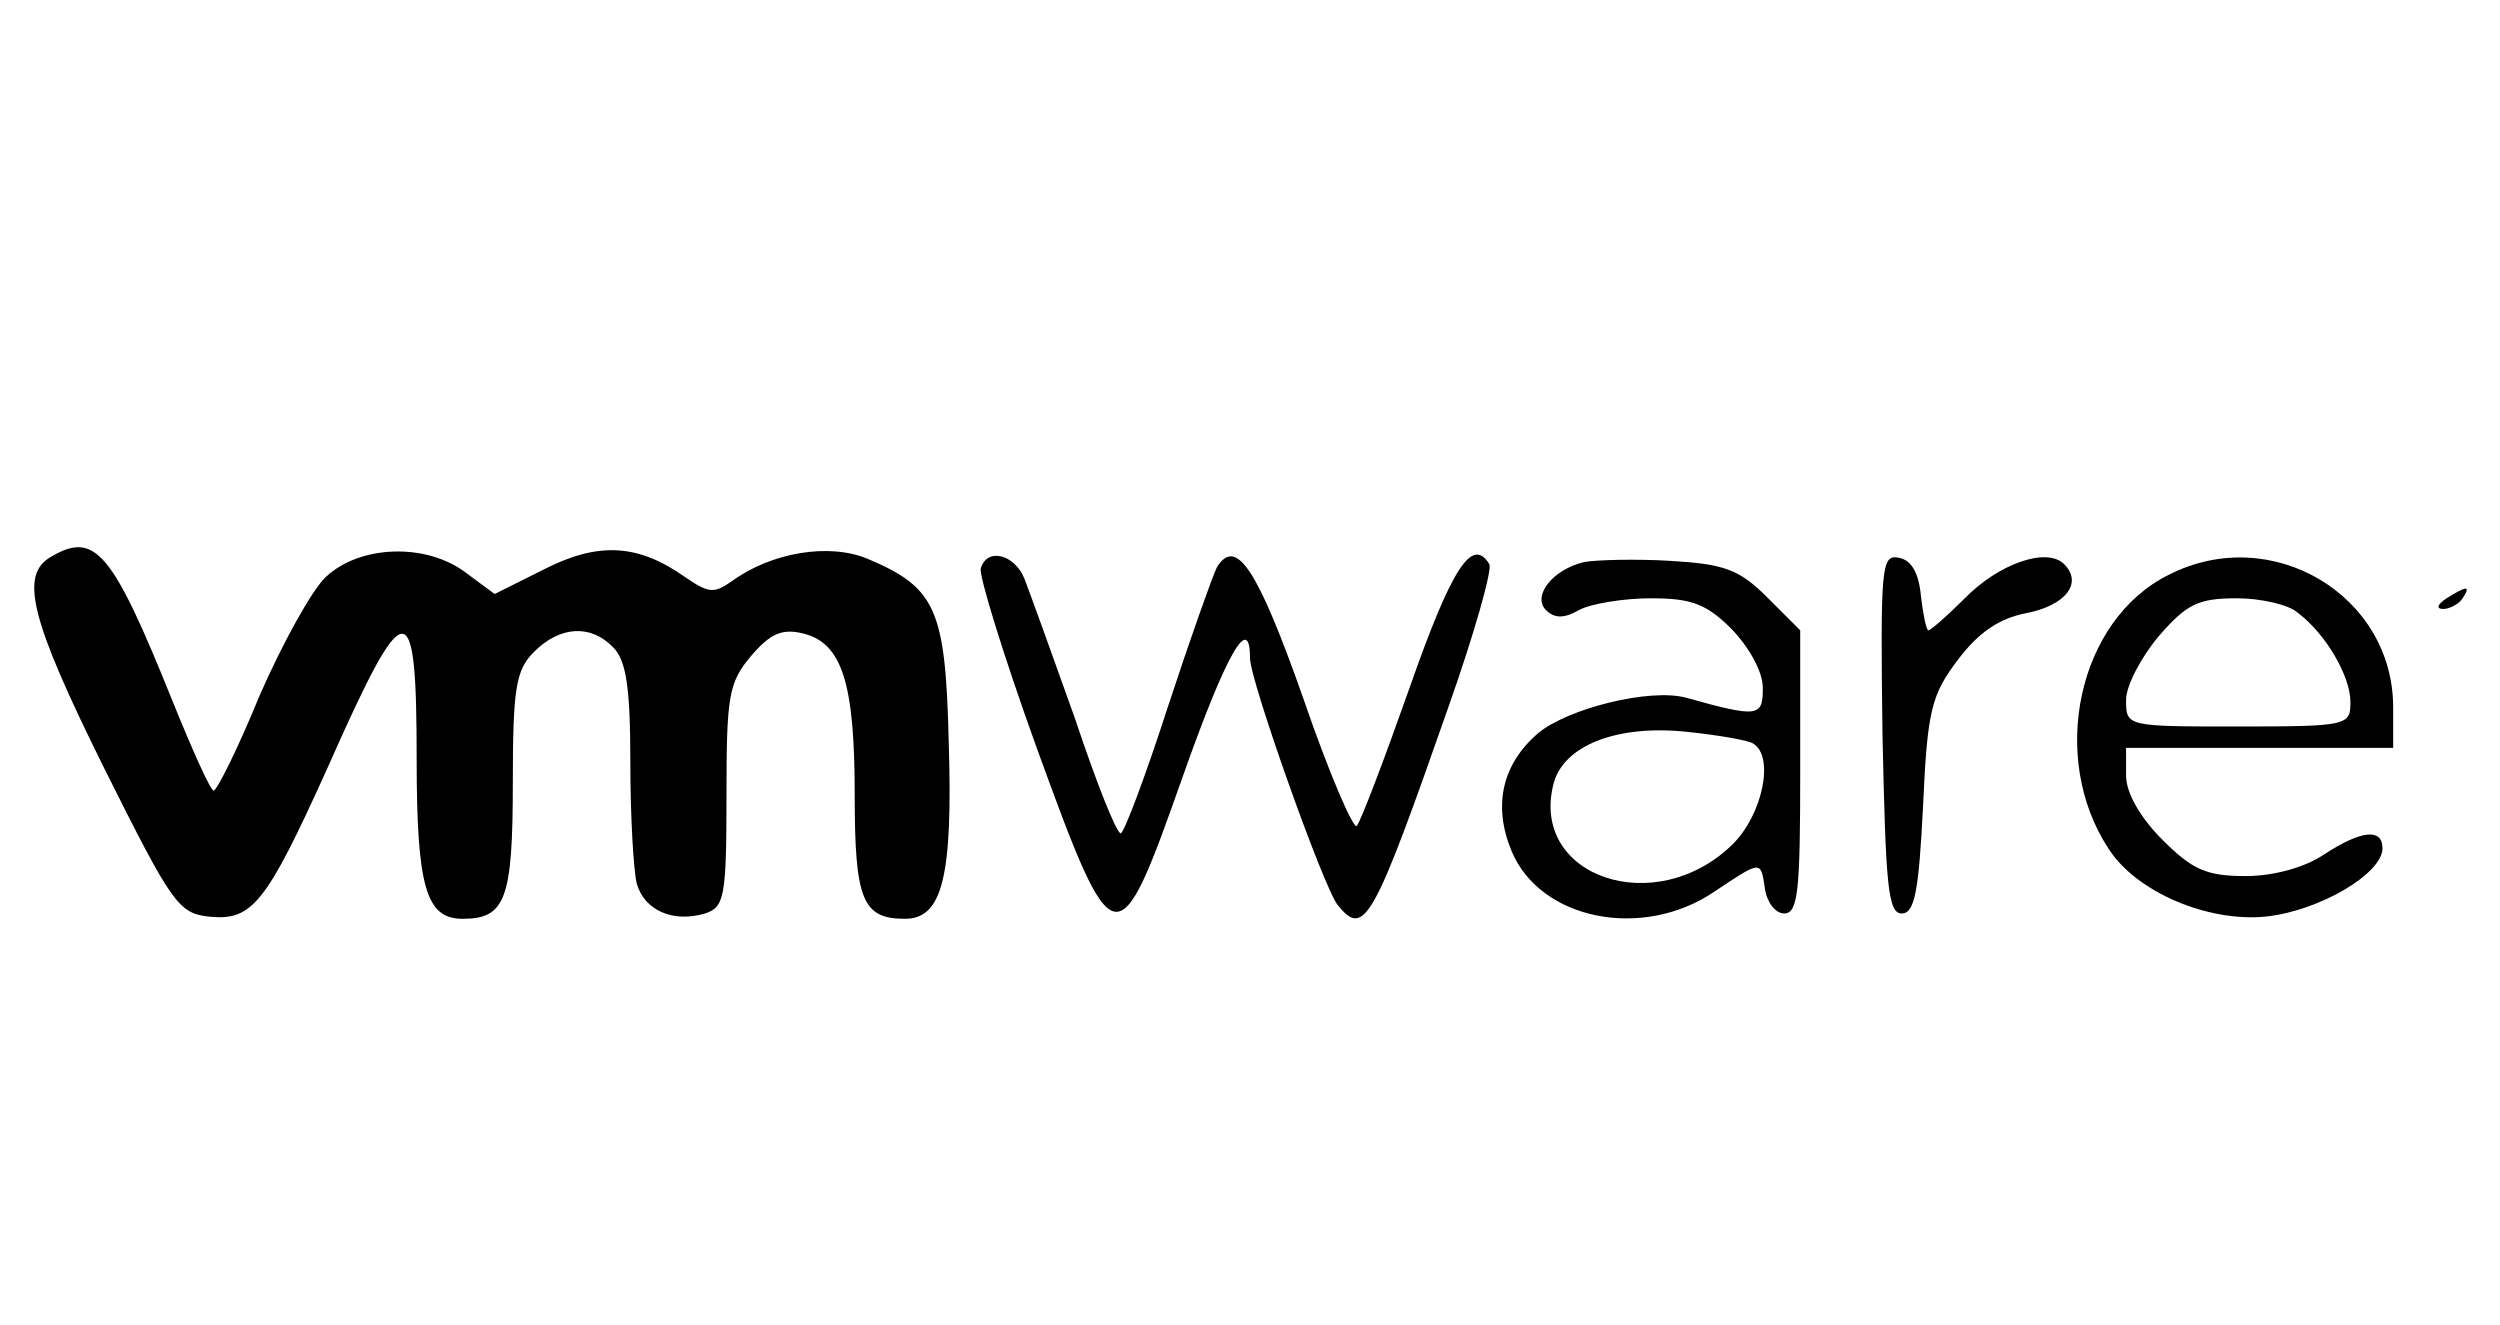 <?xml version="1.0" standalone="no"?>
<!DOCTYPE svg PUBLIC "-//W3C//DTD SVG 20010904//EN"
 "http://www.w3.org/TR/2001/REC-SVG-20010904/DTD/svg10.dtd">
<svg version="1.0" xmlns="http://www.w3.org/2000/svg"
 width="234pt" height="124pt" viewBox="0 0 234 124"
 preserveAspectRatio="xMidYMid meet">

<g transform="translate(0,124) scale(0.1,-0.1)"
fill="#000000" stroke="none">
<path d="M48 719 c-30 -17 -20 -58 50 -199 63 -126 69 -135 98 -138 40 -4 53
12 110 138 74 167 84 168 84 9 0 -120 9 -149 43 -149 40 0 47 18 47 127 0 90
3 106 20 123 24 24 53 26 74 4 12 -12 16 -37 16 -107 0 -51 3 -102 6 -114 7
-25 34 -37 64 -28 18 6 20 15 20 110 0 94 2 106 23 131 18 21 29 26 49 21 36
-9 48 -46 48 -150 0 -99 7 -117 47 -117 35 0 45 39 41 166 -3 124 -12 144 -76
171 -36 15 -90 6 -127 -21 -17 -12 -22 -11 -44 4 -44 31 -81 33 -132 7 l-46
-23 -27 20 c-37 28 -99 26 -131 -4 -13 -12 -41 -63 -62 -111 -20 -49 -40 -89
-43 -89 -3 0 -20 38 -39 85 -56 139 -72 158 -113 134z"/>
<path d="M918 708 c-2 -6 21 -81 52 -167 73 -201 76 -201 137 -28 41 116 63
154 63 111 0 -21 69 -215 82 -231 25 -31 33 -17 104 186 24 68 41 128 38 133
-16 26 -35 -3 -74 -114 -24 -68 -46 -126 -50 -131 -3 -4 -26 49 -50 119 -43
122 -63 152 -81 123 -4 -8 -25 -67 -46 -131 -21 -65 -41 -118 -44 -118 -4 0
-23 48 -43 108 -21 59 -42 117 -47 130 -9 23 -35 30 -41 10z"/>
<path d="M1483 714 c-30 -7 -49 -32 -36 -45 8 -8 17 -8 31 0 11 6 42 11 67 11
38 0 52 -5 76 -29 17 -18 29 -40 29 -55 0 -27 -4 -28 -72 -9 -34 9 -110 -10
-138 -33 -34 -29 -43 -68 -25 -111 27 -64 122 -83 189 -38 45 30 44 30 48 3 2
-13 10 -23 18 -23 13 0 15 21 15 132 l0 133 -31 31 c-26 26 -40 31 -90 34 -32
2 -69 1 -81 -1z m158 -170 c20 -12 9 -66 -19 -94 -72 -71 -190 -31 -168 56 9
36 59 56 125 49 29 -3 58 -8 62 -11z"/>
<path d="M1762 553 c3 -141 5 -168 18 -168 12 0 16 20 20 101 4 90 8 104 33
137 19 25 38 38 63 43 37 7 54 28 36 46 -16 16 -61 1 -94 -33 -16 -16 -31 -29
-33 -29 -2 0 -5 15 -7 32 -2 22 -9 34 -21 36 -16 3 -17 -8 -15 -165z"/>
<path d="M2030 702 c-85 -42 -113 -171 -56 -257 26 -40 92 -68 146 -63 50 5
110 40 110 64 0 19 -20 17 -55 -6 -18 -12 -47 -20 -73 -20 -37 0 -50 6 -78 34
-21 21 -34 44 -34 60 l0 26 125 0 125 0 0 38 c0 105 -114 173 -210 124z m120
-35 c27 -20 50 -60 50 -84 0 -22 -2 -23 -105 -23 -105 0 -105 0 -105 25 0 13
14 40 31 60 26 30 37 35 73 35 22 0 48 -6 56 -13z"/>
<path d="M2290 680 c-9 -6 -10 -10 -3 -10 6 0 15 5 18 10 8 12 4 12 -15 0z"/>
</g>
</svg>
